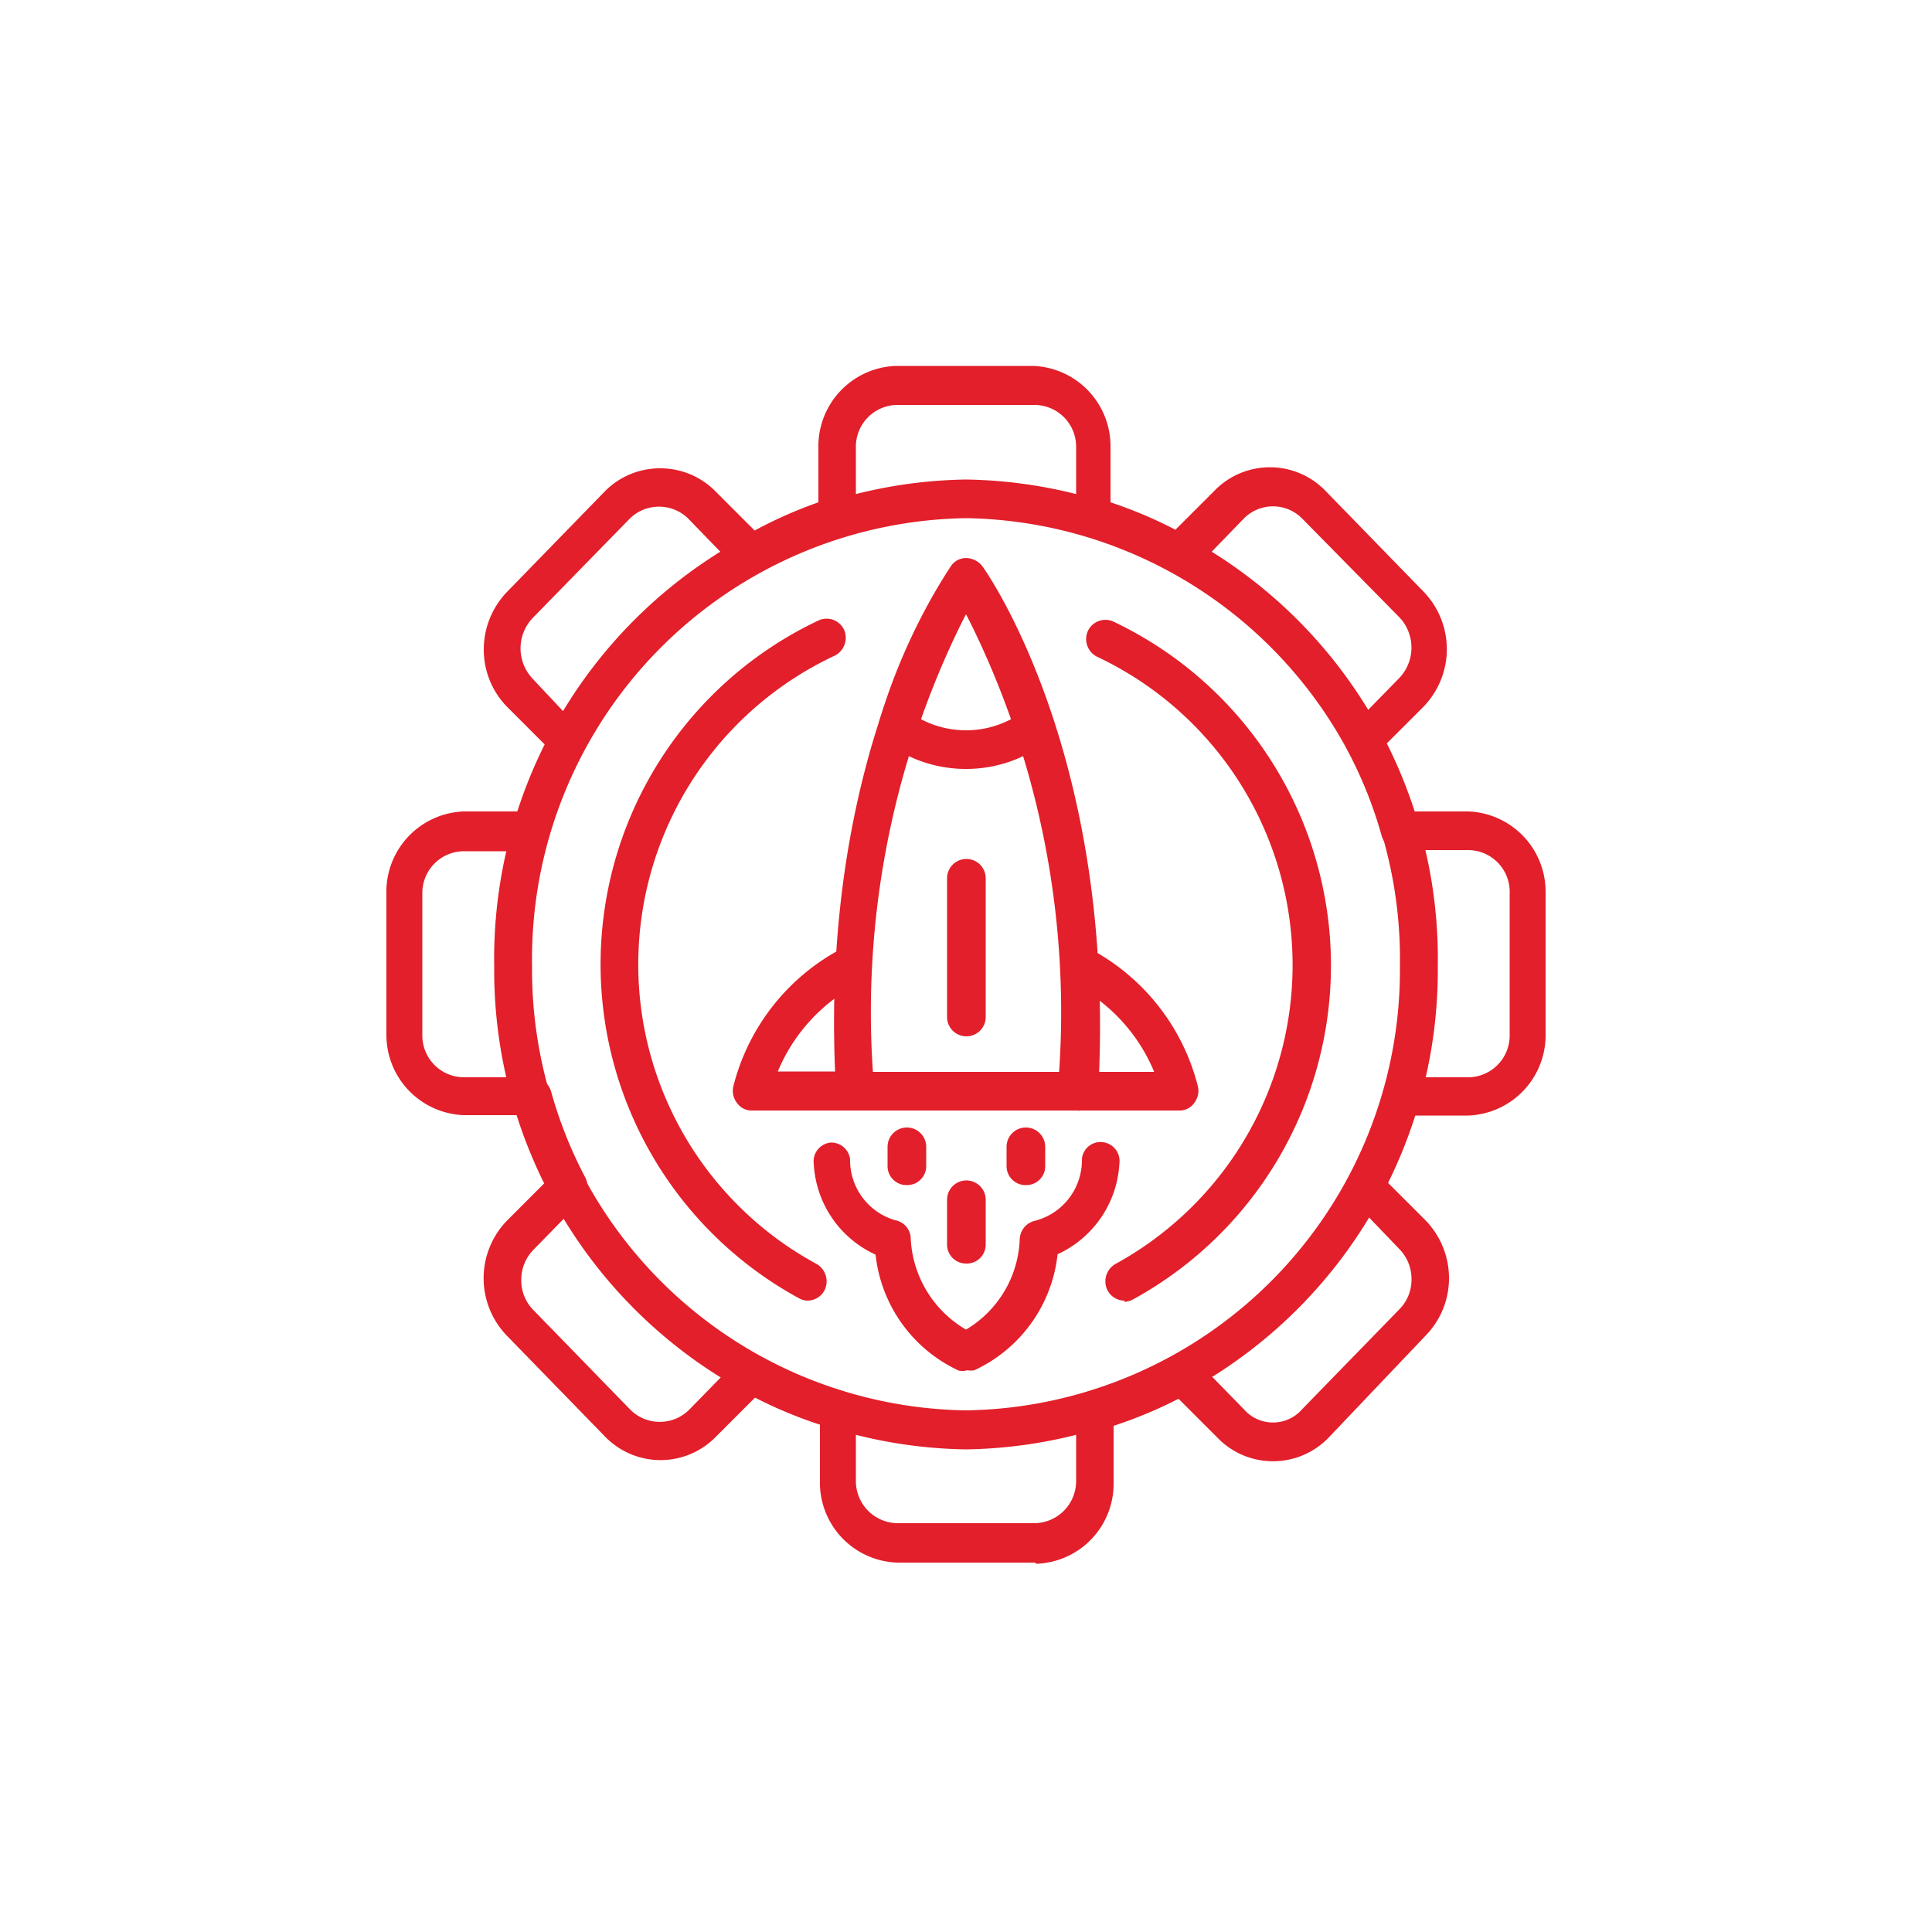 <svg xmlns="http://www.w3.org/2000/svg" viewBox="0 0 50 50"><defs><style>.cls-1{fill:#e21f2a;}</style></defs><title>Artboard 4 copy 21</title><g id="SERVICES"><path class="cls-1" d="M25,32.7a.49.49,0,0,1-.49-.5V31.05a.49.49,0,1,1,1,0V32.2A.49.49,0,0,1,25,32.7Z"></path><path class="cls-1" d="M27.87,28.74H22.13a.49.49,0,0,1-.49-.47c-.52-8.65,2.82-13.42,3-13.62a.49.49,0,0,1,.78,0c.15.2,3.49,5,3,13.62A.49.49,0,0,1,27.87,28.74Zm-5.28-1h4.82A22.79,22.79,0,0,0,25,15.89,22.79,22.79,0,0,0,22.59,27.73Z"></path><path class="cls-1" d="M25,35.47a.43.43,0,0,1-.19,0,3.75,3.75,0,0,1-2.15-3,2.74,2.74,0,0,1-1.6-2.35.49.49,0,0,1,.43-.55A.49.49,0,0,1,22,30a1.62,1.62,0,0,0,1.17,1.58.49.49,0,0,1,.4.49A2.89,2.89,0,0,0,25,34.41a2.84,2.84,0,0,0,1.39-2.33.51.51,0,0,1,.41-.49A1.62,1.62,0,0,0,28,30a.48.48,0,0,1,.54-.44.49.49,0,0,1,.43.55,2.75,2.75,0,0,1-1.6,2.35,3.75,3.75,0,0,1-2.15,3,.43.43,0,0,1-.19,0Z"></path><path class="cls-1" d="M30.55,28.74H27.87a.51.51,0,0,1,0-1h2a4.5,4.5,0,0,0-2.14-2.3.51.51,0,0,1-.25-.66.49.49,0,0,1,.64-.27A5.57,5.57,0,0,1,31,28.11a.51.51,0,0,1-.09.43.46.46,0,0,1-.38.2Z"></path><path class="cls-1" d="M22.13,28.74H19.45a.46.46,0,0,1-.38-.2.51.51,0,0,1-.09-.43,5.57,5.57,0,0,1,2.9-3.61.49.49,0,0,1,.64.27.51.51,0,0,1-.25.66,4.5,4.5,0,0,0-2.14,2.3h2a.51.51,0,0,1,0,1Z"></path><path class="cls-1" d="M25,26.82a.5.5,0,0,1-.49-.51V22.73a.49.49,0,1,1,1,0v3.58A.5.5,0,0,1,25,26.82Z"></path><path class="cls-1" d="M25,19.9a3.44,3.44,0,0,1-2.06-.68.53.53,0,0,1-.18-.57,15.5,15.5,0,0,1,1.85-4,.47.47,0,0,1,.78,0,15.5,15.5,0,0,1,1.85,4,.53.53,0,0,1-.18.57A3.44,3.44,0,0,1,25,19.9Zm-1.19-1.3a2.51,2.51,0,0,0,2.38,0A17.37,17.37,0,0,0,25,15.89a17.37,17.37,0,0,0-1.19,2.71Z"></path><path class="cls-1" d="M26.54,30.67a.49.49,0,0,1-.49-.5v-.49a.49.49,0,1,1,1,0v.49A.49.49,0,0,1,26.54,30.67Z"></path><path class="cls-1" d="M23.46,30.67a.49.49,0,0,1-.49-.5v-.49a.49.49,0,1,1,1,0v.49a.49.49,0,0,1-.49.5Z"></path><path class="cls-1" d="M26.78,40.44H23.22a2.07,2.07,0,0,1-2-2.1V36.87a11.41,11.41,0,0,1-1.68-.7l-1,1a2,2,0,0,1-2.89,0l-2.52-2.59a2.14,2.14,0,0,1,0-3l1-1a12.34,12.34,0,0,1-.69-1.72H12a2.08,2.08,0,0,1-2-2.11V23.13A2.08,2.08,0,0,1,12,21h1.43a12.22,12.22,0,0,1,.69-1.71l-1-1a2.12,2.12,0,0,1-.6-1.48,2.15,2.15,0,0,1,.6-1.49l2.52-2.59a2,2,0,0,1,1.44-.61,2,2,0,0,1,1.45.61l1,1A11.44,11.44,0,0,1,21.18,13V11.58a2.08,2.08,0,0,1,2-2.11h3.56a2.08,2.08,0,0,1,2,2.11V13a11.44,11.44,0,0,1,1.68.71l1-1a2,2,0,0,1,2.89,0l2.52,2.59a2.14,2.14,0,0,1,0,3l-1,1A12.22,12.22,0,0,1,36.59,21H38a2.08,2.08,0,0,1,2,2.11v3.65a2.08,2.08,0,0,1-2,2.11H36.59a12.34,12.34,0,0,1-.69,1.72l1,1a2.15,2.15,0,0,1,.6,1.49,2.12,2.12,0,0,1-.6,1.48L34.39,37.2a2,2,0,0,1-2.89,0l-1-1a11.41,11.41,0,0,1-1.68.7v1.47a2.07,2.07,0,0,1-2,2.1Zm-7.37-5.39a.53.53,0,0,1,.24.06A10.85,10.85,0,0,0,21.8,36a.5.5,0,0,1,.35.48v1.84a1.09,1.09,0,0,0,1.07,1.1h3.56a1.09,1.09,0,0,0,1.07-1.1V36.5A.5.5,0,0,1,28.2,36a10.85,10.85,0,0,0,2.15-.91.47.47,0,0,1,.58.09l1.26,1.29a1,1,0,0,0,1.51,0l2.52-2.59a1.09,1.09,0,0,0,.31-.77,1.11,1.11,0,0,0-.31-.78L35,31.06a.51.51,0,0,1-.08-.6,11.17,11.17,0,0,0,.88-2.22.51.51,0,0,1,.47-.36H38a1.08,1.08,0,0,0,1.07-1.1V23.13A1.08,1.08,0,0,0,38,22H36.23a.51.51,0,0,1-.47-.36,11.41,11.41,0,0,0-.88-2.22.5.5,0,0,1,.08-.59l1.26-1.29a1.14,1.14,0,0,0,0-1.56L33.7,13.42a1.06,1.06,0,0,0-1.51,0l-1.26,1.3a.48.48,0,0,1-.58.08,10.85,10.85,0,0,0-2.15-.91.5.5,0,0,1-.35-.48V11.58a1.08,1.08,0,0,0-1.07-1.1H23.22a1.08,1.08,0,0,0-1.07,1.1v1.83a.5.5,0,0,1-.35.48,10.85,10.85,0,0,0-2.15.91.48.48,0,0,1-.58-.08l-1.26-1.3a1.08,1.08,0,0,0-1.51,0L13.78,16a1.14,1.14,0,0,0,0,1.56L15,18.86a.5.5,0,0,1,.08.59,11.41,11.41,0,0,0-.88,2.22.51.51,0,0,1-.47.36H12a1.08,1.08,0,0,0-1.07,1.1v3.65A1.08,1.08,0,0,0,12,27.88h1.79a.51.51,0,0,1,.47.36,11.17,11.17,0,0,0,.88,2.22.51.51,0,0,1-.08.6l-1.26,1.29a1.11,1.11,0,0,0-.31.78,1.09,1.09,0,0,0,.31.77l2.52,2.59a1.08,1.08,0,0,0,1.51,0l1.26-1.29a.46.46,0,0,1,.34-.15Z"></path><path class="cls-1" d="M25,37.51A12.4,12.4,0,0,1,12.79,25,12.4,12.4,0,0,1,25,12.41,12.4,12.4,0,0,1,37.21,25,12.4,12.4,0,0,1,25,37.51Zm0-24.1A11.41,11.41,0,0,0,13.77,25,11.4,11.4,0,0,0,25,36.5,11.4,11.4,0,0,0,36.23,25,11.41,11.41,0,0,0,25,13.41Z"></path><path class="cls-1" d="M29.1,33.66a.5.5,0,0,1-.44-.27.52.52,0,0,1,.21-.68A8.82,8.82,0,0,0,28.4,17a.51.51,0,0,1-.25-.66.5.5,0,0,1,.65-.26,9.85,9.85,0,0,1,.52,17.55.46.46,0,0,1-.22.06Z"></path><path class="cls-1" d="M20.9,33.66a.46.46,0,0,1-.22-.06,9.84,9.84,0,0,1,.52-17.55.5.5,0,0,1,.65.26.52.52,0,0,1-.25.66,8.82,8.82,0,0,0-.47,15.74.52.52,0,0,1,.21.68.5.5,0,0,1-.44.27Z"></path></g></svg>